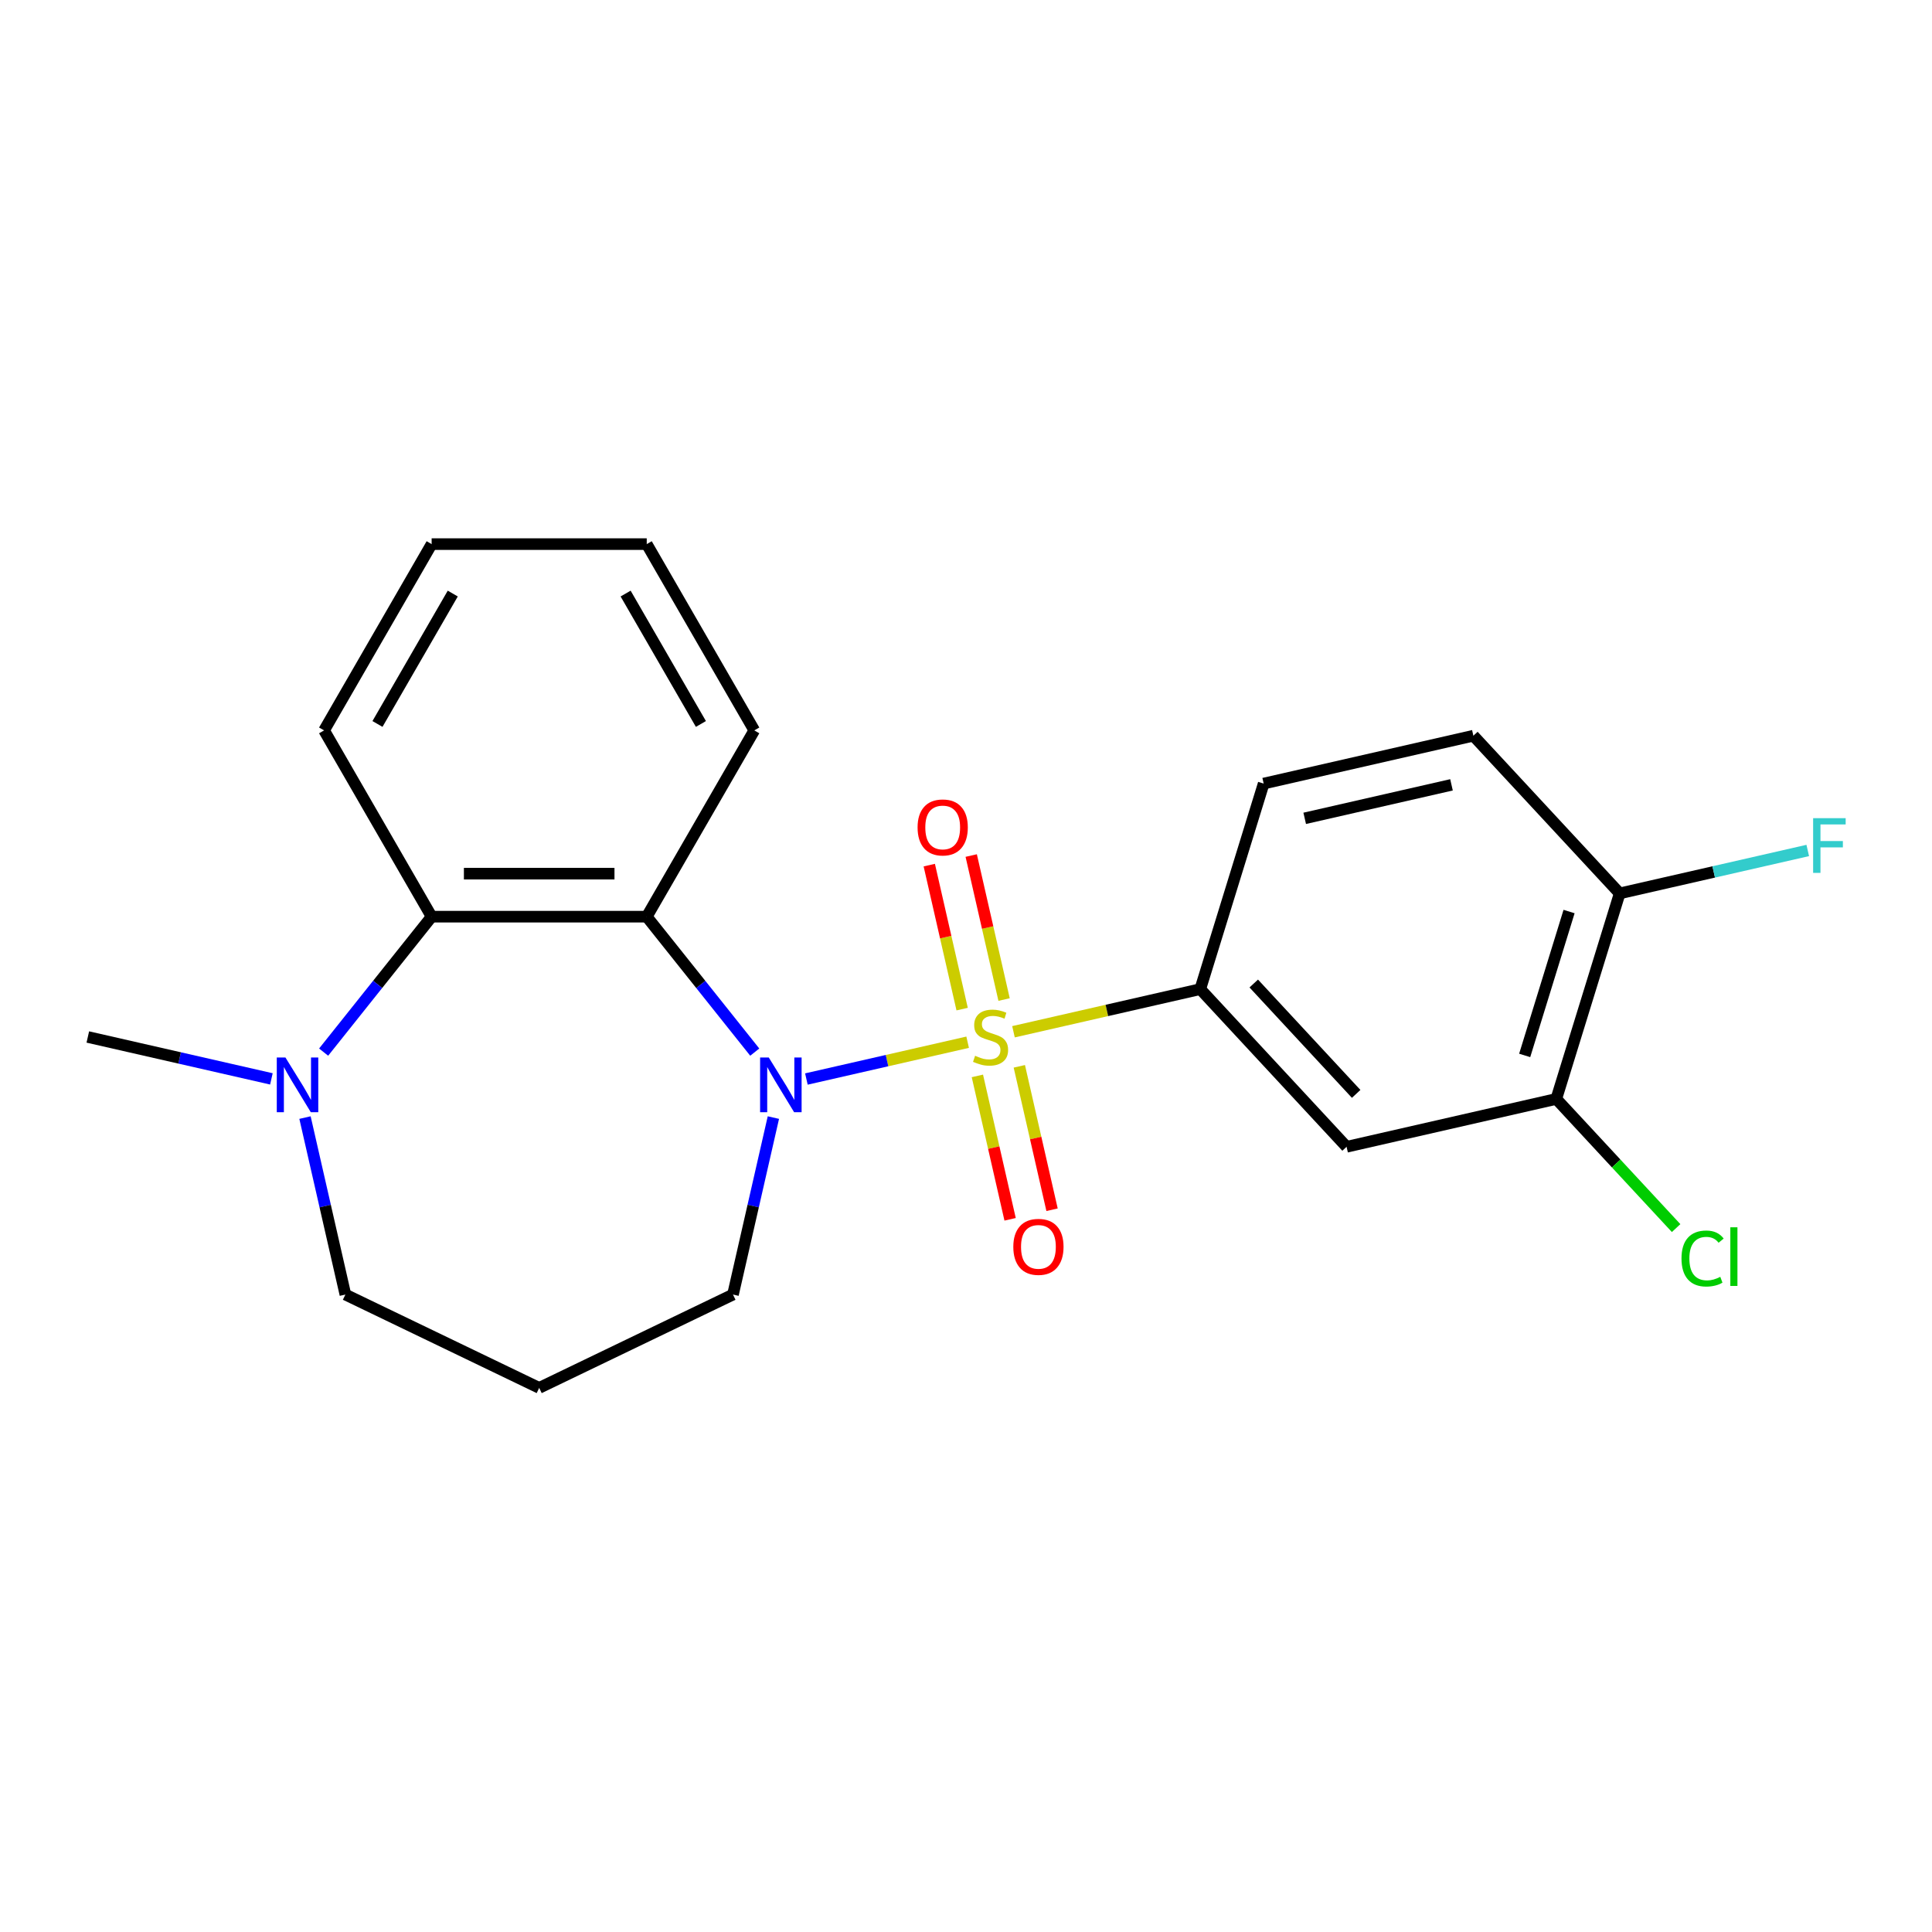 <?xml version='1.0' encoding='iso-8859-1'?>
<svg version='1.1' baseProfile='full'
              xmlns='http://www.w3.org/2000/svg'
                      xmlns:rdkit='http://www.rdkit.org/xml'
                      xmlns:xlink='http://www.w3.org/1999/xlink'
                  xml:space='preserve'
width='1000px' height='1000px' viewBox='0 0 1000 1000'>
<!-- END OF HEADER -->
<rect style='opacity:1.0;fill:#FFFFFF;stroke:none' width='1000' height='1000' x='0' y='0'> </rect>
<path class='bond-0' d='M 500.85,539.45 L 459.119,548.975' style='fill:none;fill-rule:evenodd;stroke:#CCCC00;stroke-width:6px;stroke-linecap:butt;stroke-linejoin:miter;stroke-opacity:1' />
<path class='bond-0' d='M 459.119,548.975 L 417.388,558.5' style='fill:none;fill-rule:evenodd;stroke:#0000FF;stroke-width:6px;stroke-linecap:butt;stroke-linejoin:miter;stroke-opacity:1' />
<path class='bond-2' d='M 524.577,534.035 L 572.917,523.001' style='fill:none;fill-rule:evenodd;stroke:#CCCC00;stroke-width:6px;stroke-linecap:butt;stroke-linejoin:miter;stroke-opacity:1' />
<path class='bond-2' d='M 572.917,523.001 L 621.258,511.968' style='fill:none;fill-rule:evenodd;stroke:#000000;stroke-width:6px;stroke-linecap:butt;stroke-linejoin:miter;stroke-opacity:1' />
<path class='bond-6' d='M 519.71,517.362 L 511.204,480.096' style='fill:none;fill-rule:evenodd;stroke:#CCCC00;stroke-width:6px;stroke-linecap:butt;stroke-linejoin:miter;stroke-opacity:1' />
<path class='bond-6' d='M 511.204,480.096 L 502.698,442.83' style='fill:none;fill-rule:evenodd;stroke:#FF0000;stroke-width:6px;stroke-linecap:butt;stroke-linejoin:miter;stroke-opacity:1' />
<path class='bond-6' d='M 498.001,522.317 L 489.495,485.051' style='fill:none;fill-rule:evenodd;stroke:#CCCC00;stroke-width:6px;stroke-linecap:butt;stroke-linejoin:miter;stroke-opacity:1' />
<path class='bond-6' d='M 489.495,485.051 L 480.989,447.785' style='fill:none;fill-rule:evenodd;stroke:#FF0000;stroke-width:6px;stroke-linecap:butt;stroke-linejoin:miter;stroke-opacity:1' />
<path class='bond-7' d='M 505.89,556.883 L 514.362,593.999' style='fill:none;fill-rule:evenodd;stroke:#CCCC00;stroke-width:6px;stroke-linecap:butt;stroke-linejoin:miter;stroke-opacity:1' />
<path class='bond-7' d='M 514.362,593.999 L 522.833,631.114' style='fill:none;fill-rule:evenodd;stroke:#FF0000;stroke-width:6px;stroke-linecap:butt;stroke-linejoin:miter;stroke-opacity:1' />
<path class='bond-7' d='M 527.599,551.928 L 536.071,589.044' style='fill:none;fill-rule:evenodd;stroke:#CCCC00;stroke-width:6px;stroke-linecap:butt;stroke-linejoin:miter;stroke-opacity:1' />
<path class='bond-7' d='M 536.071,589.044 L 544.542,626.159' style='fill:none;fill-rule:evenodd;stroke:#FF0000;stroke-width:6px;stroke-linecap:butt;stroke-linejoin:miter;stroke-opacity:1' />
<path class='bond-1' d='M 390.657,544.574 L 362.704,509.522' style='fill:none;fill-rule:evenodd;stroke:#0000FF;stroke-width:6px;stroke-linecap:butt;stroke-linejoin:miter;stroke-opacity:1' />
<path class='bond-1' d='M 362.704,509.522 L 334.752,474.471' style='fill:none;fill-rule:evenodd;stroke:#000000;stroke-width:6px;stroke-linecap:butt;stroke-linejoin:miter;stroke-opacity:1' />
<path class='bond-12' d='M 400.302,578.46 L 389.848,624.261' style='fill:none;fill-rule:evenodd;stroke:#0000FF;stroke-width:6px;stroke-linecap:butt;stroke-linejoin:miter;stroke-opacity:1' />
<path class='bond-12' d='M 389.848,624.261 L 379.394,670.062' style='fill:none;fill-rule:evenodd;stroke:#000000;stroke-width:6px;stroke-linecap:butt;stroke-linejoin:miter;stroke-opacity:1' />
<path class='bond-3' d='M 334.752,474.471 L 223.416,474.471' style='fill:none;fill-rule:evenodd;stroke:#000000;stroke-width:6px;stroke-linecap:butt;stroke-linejoin:miter;stroke-opacity:1' />
<path class='bond-3' d='M 318.052,452.204 L 240.116,452.204' style='fill:none;fill-rule:evenodd;stroke:#000000;stroke-width:6px;stroke-linecap:butt;stroke-linejoin:miter;stroke-opacity:1' />
<path class='bond-17' d='M 334.752,474.471 L 390.42,378.051' style='fill:none;fill-rule:evenodd;stroke:#000000;stroke-width:6px;stroke-linecap:butt;stroke-linejoin:miter;stroke-opacity:1' />
<path class='bond-5' d='M 621.258,511.968 L 696.986,593.583' style='fill:none;fill-rule:evenodd;stroke:#000000;stroke-width:6px;stroke-linecap:butt;stroke-linejoin:miter;stroke-opacity:1' />
<path class='bond-5' d='M 648.94,509.065 L 701.949,566.195' style='fill:none;fill-rule:evenodd;stroke:#000000;stroke-width:6px;stroke-linecap:butt;stroke-linejoin:miter;stroke-opacity:1' />
<path class='bond-10' d='M 621.258,511.968 L 654.075,405.578' style='fill:none;fill-rule:evenodd;stroke:#000000;stroke-width:6px;stroke-linecap:butt;stroke-linejoin:miter;stroke-opacity:1' />
<path class='bond-4' d='M 223.416,474.471 L 195.463,509.522' style='fill:none;fill-rule:evenodd;stroke:#000000;stroke-width:6px;stroke-linecap:butt;stroke-linejoin:miter;stroke-opacity:1' />
<path class='bond-4' d='M 195.463,509.522 L 167.511,544.574' style='fill:none;fill-rule:evenodd;stroke:#0000FF;stroke-width:6px;stroke-linecap:butt;stroke-linejoin:miter;stroke-opacity:1' />
<path class='bond-19' d='M 223.416,474.471 L 167.748,378.051' style='fill:none;fill-rule:evenodd;stroke:#000000;stroke-width:6px;stroke-linecap:butt;stroke-linejoin:miter;stroke-opacity:1' />
<path class='bond-18' d='M 140.476,558.43 L 92.965,547.586' style='fill:none;fill-rule:evenodd;stroke:#0000FF;stroke-width:6px;stroke-linecap:butt;stroke-linejoin:miter;stroke-opacity:1' />
<path class='bond-18' d='M 92.965,547.586 L 45.455,536.742' style='fill:none;fill-rule:evenodd;stroke:#000000;stroke-width:6px;stroke-linecap:butt;stroke-linejoin:miter;stroke-opacity:1' />
<path class='bond-23' d='M 157.866,578.46 L 168.32,624.261' style='fill:none;fill-rule:evenodd;stroke:#0000FF;stroke-width:6px;stroke-linecap:butt;stroke-linejoin:miter;stroke-opacity:1' />
<path class='bond-23' d='M 168.32,624.261 L 178.774,670.062' style='fill:none;fill-rule:evenodd;stroke:#000000;stroke-width:6px;stroke-linecap:butt;stroke-linejoin:miter;stroke-opacity:1' />
<path class='bond-8' d='M 696.986,593.583 L 805.53,568.808' style='fill:none;fill-rule:evenodd;stroke:#000000;stroke-width:6px;stroke-linecap:butt;stroke-linejoin:miter;stroke-opacity:1' />
<path class='bond-14' d='M 805.53,568.808 L 836.542,602.231' style='fill:none;fill-rule:evenodd;stroke:#000000;stroke-width:6px;stroke-linecap:butt;stroke-linejoin:miter;stroke-opacity:1' />
<path class='bond-14' d='M 836.542,602.231 L 867.554,635.655' style='fill:none;fill-rule:evenodd;stroke:#00CC00;stroke-width:6px;stroke-linecap:butt;stroke-linejoin:miter;stroke-opacity:1' />
<path class='bond-22' d='M 805.53,568.808 L 838.347,462.419' style='fill:none;fill-rule:evenodd;stroke:#000000;stroke-width:6px;stroke-linecap:butt;stroke-linejoin:miter;stroke-opacity:1' />
<path class='bond-22' d='M 789.175,546.287 L 812.146,471.814' style='fill:none;fill-rule:evenodd;stroke:#000000;stroke-width:6px;stroke-linecap:butt;stroke-linejoin:miter;stroke-opacity:1' />
<path class='bond-9' d='M 838.347,462.419 L 762.619,380.804' style='fill:none;fill-rule:evenodd;stroke:#000000;stroke-width:6px;stroke-linecap:butt;stroke-linejoin:miter;stroke-opacity:1' />
<path class='bond-15' d='M 838.347,462.419 L 887.017,451.31' style='fill:none;fill-rule:evenodd;stroke:#000000;stroke-width:6px;stroke-linecap:butt;stroke-linejoin:miter;stroke-opacity:1' />
<path class='bond-15' d='M 887.017,451.31 L 935.688,440.201' style='fill:none;fill-rule:evenodd;stroke:#33CCCC;stroke-width:6px;stroke-linecap:butt;stroke-linejoin:miter;stroke-opacity:1' />
<path class='bond-11' d='M 654.075,405.578 L 762.619,380.804' style='fill:none;fill-rule:evenodd;stroke:#000000;stroke-width:6px;stroke-linecap:butt;stroke-linejoin:miter;stroke-opacity:1' />
<path class='bond-11' d='M 675.311,423.571 L 751.292,406.229' style='fill:none;fill-rule:evenodd;stroke:#000000;stroke-width:6px;stroke-linecap:butt;stroke-linejoin:miter;stroke-opacity:1' />
<path class='bond-13' d='M 379.394,670.062 L 279.084,718.368' style='fill:none;fill-rule:evenodd;stroke:#000000;stroke-width:6px;stroke-linecap:butt;stroke-linejoin:miter;stroke-opacity:1' />
<path class='bond-16' d='M 279.084,718.368 L 178.774,670.062' style='fill:none;fill-rule:evenodd;stroke:#000000;stroke-width:6px;stroke-linecap:butt;stroke-linejoin:miter;stroke-opacity:1' />
<path class='bond-20' d='M 390.42,378.051 L 334.752,281.632' style='fill:none;fill-rule:evenodd;stroke:#000000;stroke-width:6px;stroke-linecap:butt;stroke-linejoin:miter;stroke-opacity:1' />
<path class='bond-20' d='M 362.786,374.722 L 323.818,307.228' style='fill:none;fill-rule:evenodd;stroke:#000000;stroke-width:6px;stroke-linecap:butt;stroke-linejoin:miter;stroke-opacity:1' />
<path class='bond-24' d='M 167.748,378.051 L 223.416,281.632' style='fill:none;fill-rule:evenodd;stroke:#000000;stroke-width:6px;stroke-linecap:butt;stroke-linejoin:miter;stroke-opacity:1' />
<path class='bond-24' d='M 195.382,374.722 L 234.35,307.228' style='fill:none;fill-rule:evenodd;stroke:#000000;stroke-width:6px;stroke-linecap:butt;stroke-linejoin:miter;stroke-opacity:1' />
<path class='bond-21' d='M 334.752,281.632 L 223.416,281.632' style='fill:none;fill-rule:evenodd;stroke:#000000;stroke-width:6px;stroke-linecap:butt;stroke-linejoin:miter;stroke-opacity:1' />
<path  class='atom-0' d='M 504.713 546.462
Q 505.033 546.582, 506.353 547.142
Q 507.673 547.702, 509.113 548.062
Q 510.593 548.382, 512.033 548.382
Q 514.713 548.382, 516.273 547.102
Q 517.833 545.782, 517.833 543.502
Q 517.833 541.942, 517.033 540.982
Q 516.273 540.022, 515.073 539.502
Q 513.873 538.982, 511.873 538.382
Q 509.353 537.622, 507.833 536.902
Q 506.353 536.182, 505.273 534.662
Q 504.233 533.142, 504.233 530.582
Q 504.233 527.022, 506.633 524.822
Q 509.073 522.622, 513.873 522.622
Q 517.153 522.622, 520.873 524.182
L 519.953 527.262
Q 516.553 525.862, 513.993 525.862
Q 511.233 525.862, 509.713 527.022
Q 508.193 528.142, 508.233 530.102
Q 508.233 531.622, 508.993 532.542
Q 509.793 533.462, 510.913 533.982
Q 512.073 534.502, 513.993 535.102
Q 516.553 535.902, 518.073 536.702
Q 519.593 537.502, 520.673 539.142
Q 521.793 540.742, 521.793 543.502
Q 521.793 547.422, 519.153 549.542
Q 516.553 551.622, 512.193 551.622
Q 509.673 551.622, 507.753 551.062
Q 505.873 550.542, 503.633 549.622
L 504.713 546.462
' fill='#CCCC00'/>
<path  class='atom-1' d='M 397.909 547.357
L 407.189 562.357
Q 408.109 563.837, 409.589 566.517
Q 411.069 569.197, 411.149 569.357
L 411.149 547.357
L 414.909 547.357
L 414.909 575.677
L 411.029 575.677
L 401.069 559.277
Q 399.909 557.357, 398.669 555.157
Q 397.469 552.957, 397.109 552.277
L 397.109 575.677
L 393.429 575.677
L 393.429 547.357
L 397.909 547.357
' fill='#0000FF'/>
<path  class='atom-5' d='M 147.739 547.357
L 157.019 562.357
Q 157.939 563.837, 159.419 566.517
Q 160.899 569.197, 160.979 569.357
L 160.979 547.357
L 164.739 547.357
L 164.739 575.677
L 160.859 575.677
L 150.899 559.277
Q 149.739 557.357, 148.499 555.157
Q 147.299 552.957, 146.939 552.277
L 146.939 575.677
L 143.259 575.677
L 143.259 547.357
L 147.739 547.357
' fill='#0000FF'/>
<path  class='atom-7' d='M 474.939 428.278
Q 474.939 421.478, 478.299 417.678
Q 481.659 413.878, 487.939 413.878
Q 494.219 413.878, 497.579 417.678
Q 500.939 421.478, 500.939 428.278
Q 500.939 435.158, 497.539 439.078
Q 494.139 442.958, 487.939 442.958
Q 481.699 442.958, 478.299 439.078
Q 474.939 435.198, 474.939 428.278
M 487.939 439.758
Q 492.259 439.758, 494.579 436.878
Q 496.939 433.958, 496.939 428.278
Q 496.939 422.718, 494.579 419.918
Q 492.259 417.078, 487.939 417.078
Q 483.619 417.078, 481.259 419.878
Q 478.939 422.678, 478.939 428.278
Q 478.939 433.998, 481.259 436.878
Q 483.619 439.758, 487.939 439.758
' fill='#FF0000'/>
<path  class='atom-8' d='M 524.488 645.367
Q 524.488 638.567, 527.848 634.767
Q 531.208 630.967, 537.488 630.967
Q 543.768 630.967, 547.128 634.767
Q 550.488 638.567, 550.488 645.367
Q 550.488 652.247, 547.088 656.167
Q 543.688 660.047, 537.488 660.047
Q 531.248 660.047, 527.848 656.167
Q 524.488 652.287, 524.488 645.367
M 537.488 656.847
Q 541.808 656.847, 544.128 653.967
Q 546.488 651.047, 546.488 645.367
Q 546.488 639.807, 544.128 637.007
Q 541.808 634.167, 537.488 634.167
Q 533.168 634.167, 530.808 636.967
Q 528.488 639.767, 528.488 645.367
Q 528.488 651.087, 530.808 653.967
Q 533.168 656.847, 537.488 656.847
' fill='#FF0000'/>
<path  class='atom-15' d='M 870.338 651.403
Q 870.338 644.363, 873.618 640.683
Q 876.938 636.963, 883.218 636.963
Q 889.058 636.963, 892.178 641.083
L 889.538 643.243
Q 887.258 640.243, 883.218 640.243
Q 878.938 640.243, 876.658 643.123
Q 874.418 645.963, 874.418 651.403
Q 874.418 657.003, 876.738 659.883
Q 879.098 662.763, 883.658 662.763
Q 886.778 662.763, 890.418 660.883
L 891.538 663.883
Q 890.058 664.843, 887.818 665.403
Q 885.578 665.963, 883.098 665.963
Q 876.938 665.963, 873.618 662.203
Q 870.338 658.443, 870.338 651.403
' fill='#00CC00'/>
<path  class='atom-15' d='M 895.618 635.243
L 899.298 635.243
L 899.298 665.603
L 895.618 665.603
L 895.618 635.243
' fill='#00CC00'/>
<path  class='atom-16' d='M 938.471 423.484
L 955.311 423.484
L 955.311 426.724
L 942.271 426.724
L 942.271 435.324
L 953.871 435.324
L 953.871 438.604
L 942.271 438.604
L 942.271 451.804
L 938.471 451.804
L 938.471 423.484
' fill='#33CCCC'/>
</svg>
